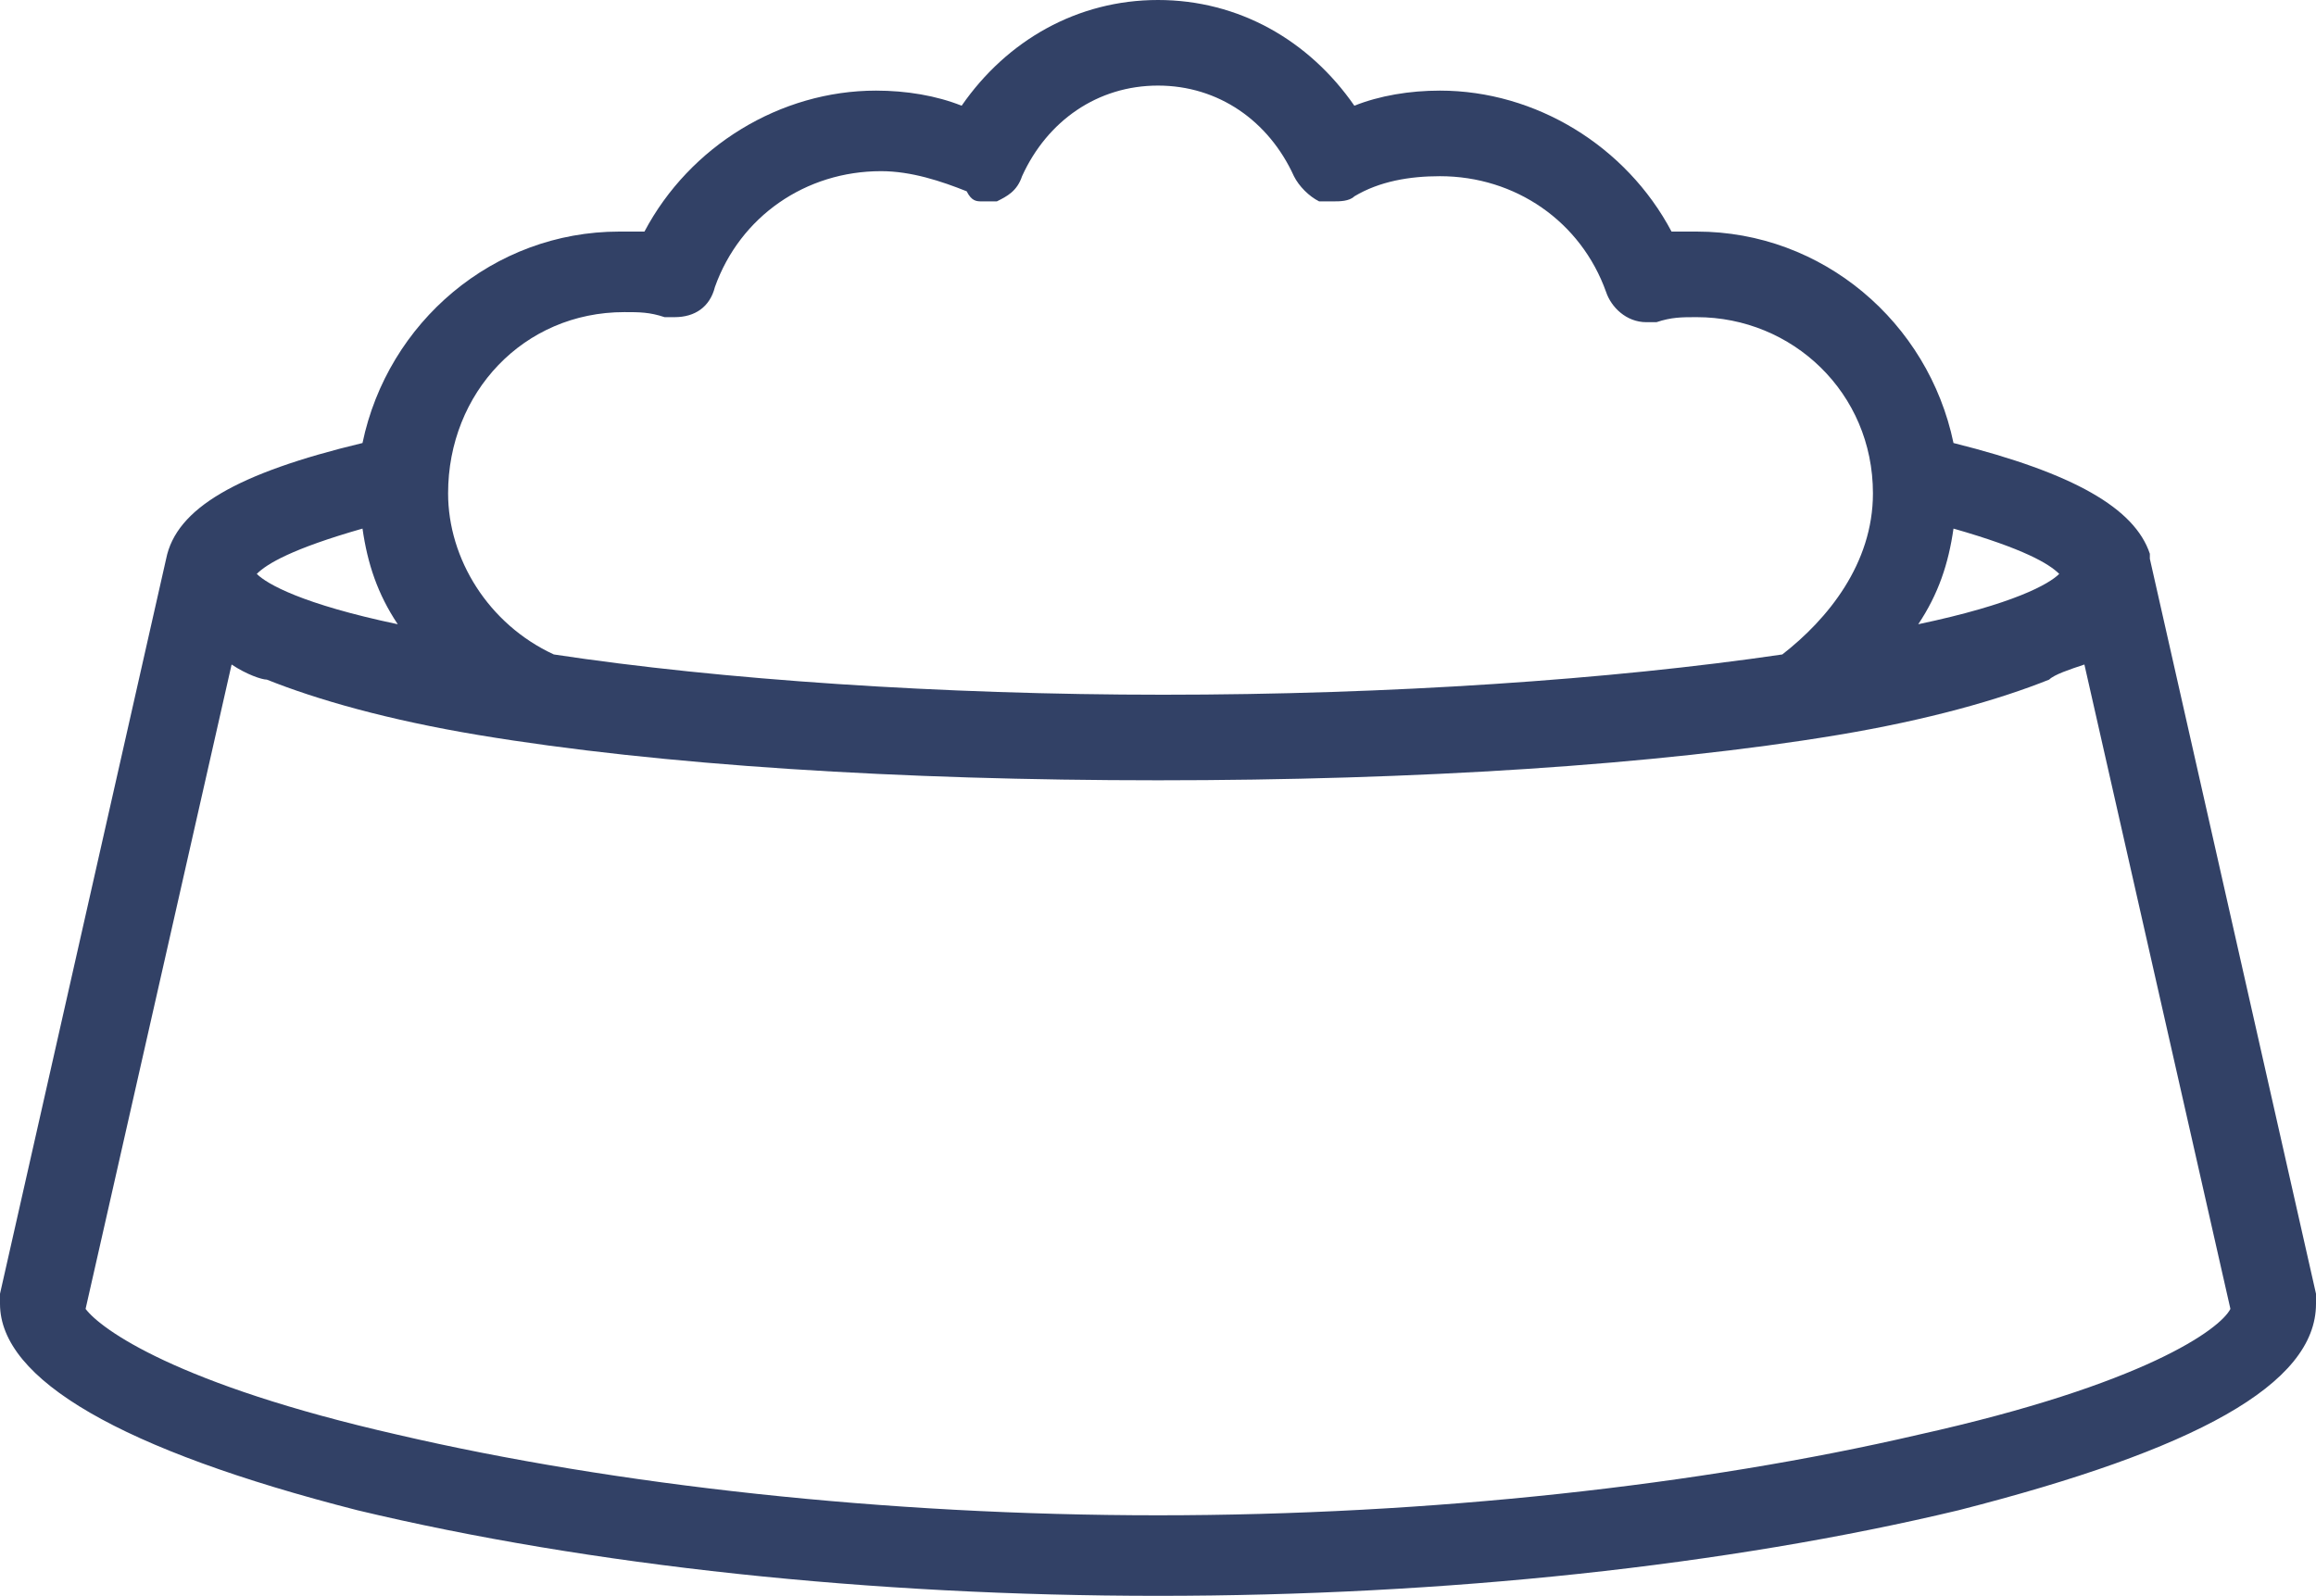 <?xml version="1.0" encoding="utf-8"?>
<!-- Generator: Adobe Illustrator 27.7.0, SVG Export Plug-In . SVG Version: 6.00 Build 0)  -->
<svg version="1.1" id="Livello_1" xmlns="http://www.w3.org/2000/svg" xmlns:xlink="http://www.w3.org/1999/xlink" x="0px" y="0px"
	 viewBox="0 0 46 31.7" style="enable-background:new 0 0 46 31.7;" xml:space="preserve">
<style type="text/css">
	.st0{fill:#324166;}
</style>
<g>
	<path class="st0" d="M5.1,11.4c0.2-0.2,0.7-0.5,2.1-0.9c0.1,0.7,0.3,1.3,0.7,1.9C6,12,5.3,11.6,5.1,11.4 M38.1,12.4
		c0.4-0.6,0.6-1.2,0.7-1.9c1.4,0.4,1.9,0.7,2.1,0.9C40.7,11.6,40,12,38.1,12.4 M12.4,6.2c0.3,0,0.5,0,0.8,0.1c0.1,0,0.1,0,0.2,0
		c0.4,0,0.7-0.2,0.8-0.6c0.5-1.4,1.8-2.3,3.3-2.3c0.6,0,1.2,0.2,1.7,0.4C19.3,4,19.4,4,19.5,4c0.1,0,0.2,0,0.3,0
		c0.2-0.1,0.4-0.2,0.5-0.5c0.5-1.1,1.5-1.8,2.7-1.8c1.2,0,2.2,0.7,2.7,1.8c0.1,0.2,0.3,0.4,0.5,0.5C26.3,4,26.4,4,26.5,4
		c0.1,0,0.3,0,0.4-0.1c0.5-0.3,1.1-0.4,1.7-0.4c1.5,0,2.8,0.9,3.3,2.3c0.1,0.3,0.4,0.6,0.8,0.6c0.1,0,0.1,0,0.2,0
		c0.3-0.1,0.5-0.1,0.8-0.1c1.9,0,3.5,1.5,3.5,3.5c0,1.4-0.9,2.5-1.8,3.2c-3.4,0.5-7.8,0.8-12.3,0.8c-4.4,0-8.8-0.3-12.1-0.8
		c-1.3-0.6-2.1-1.9-2.1-3.2C8.9,7.8,10.4,6.2,12.4,6.2 M23,30.1c-5.4,0-10.8-0.6-15.1-1.6c-4.4-1-5.9-2.1-6.2-2.5l2.9-12.8
		c0.3,0.2,0.6,0.3,0.7,0.3c1,0.4,2.4,0.8,4.2,1.1c3.6,0.6,8.4,0.9,13.5,0.9c5.1,0,9.9-0.3,13.5-0.9c1.8-0.3,3.2-0.7,4.2-1.1
		c0.1-0.1,0.4-0.2,0.7-0.3l2.9,12.8c-0.2,0.4-1.7,1.5-6.2,2.5C33.8,29.5,28.4,30.1,23,30.1 M46,25.7l-3.3-14.6c0,0,0-0.1,0-0.1
		c-0.3-0.9-1.5-1.6-3.9-2.2c-0.5-2.4-2.6-4.2-5.1-4.2c-0.2,0-0.3,0-0.5,0c-0.9-1.7-2.7-2.8-4.6-2.8c-0.6,0-1.2,0.1-1.7,0.3
		C26,0.8,24.6,0,23,0s-3,0.8-3.9,2.1c-0.5-0.2-1.1-0.3-1.7-0.3c-1.9,0-3.7,1.1-4.6,2.8c-0.1,0-0.3,0-0.5,0c-2.5,0-4.6,1.8-5.1,4.2
		c-2.5,0.6-3.7,1.3-3.9,2.3L0,25.7c0,0.1,0,0.1,0,0.2c0,1.5,2.4,2.9,7.1,4.1c4.6,1.1,10.2,1.7,15.9,1.7s11.3-0.6,15.9-1.7
		c4.7-1.2,7.1-2.5,7.1-4.1C46,25.8,46,25.8,46,25.7"/>
</g>
</svg>
